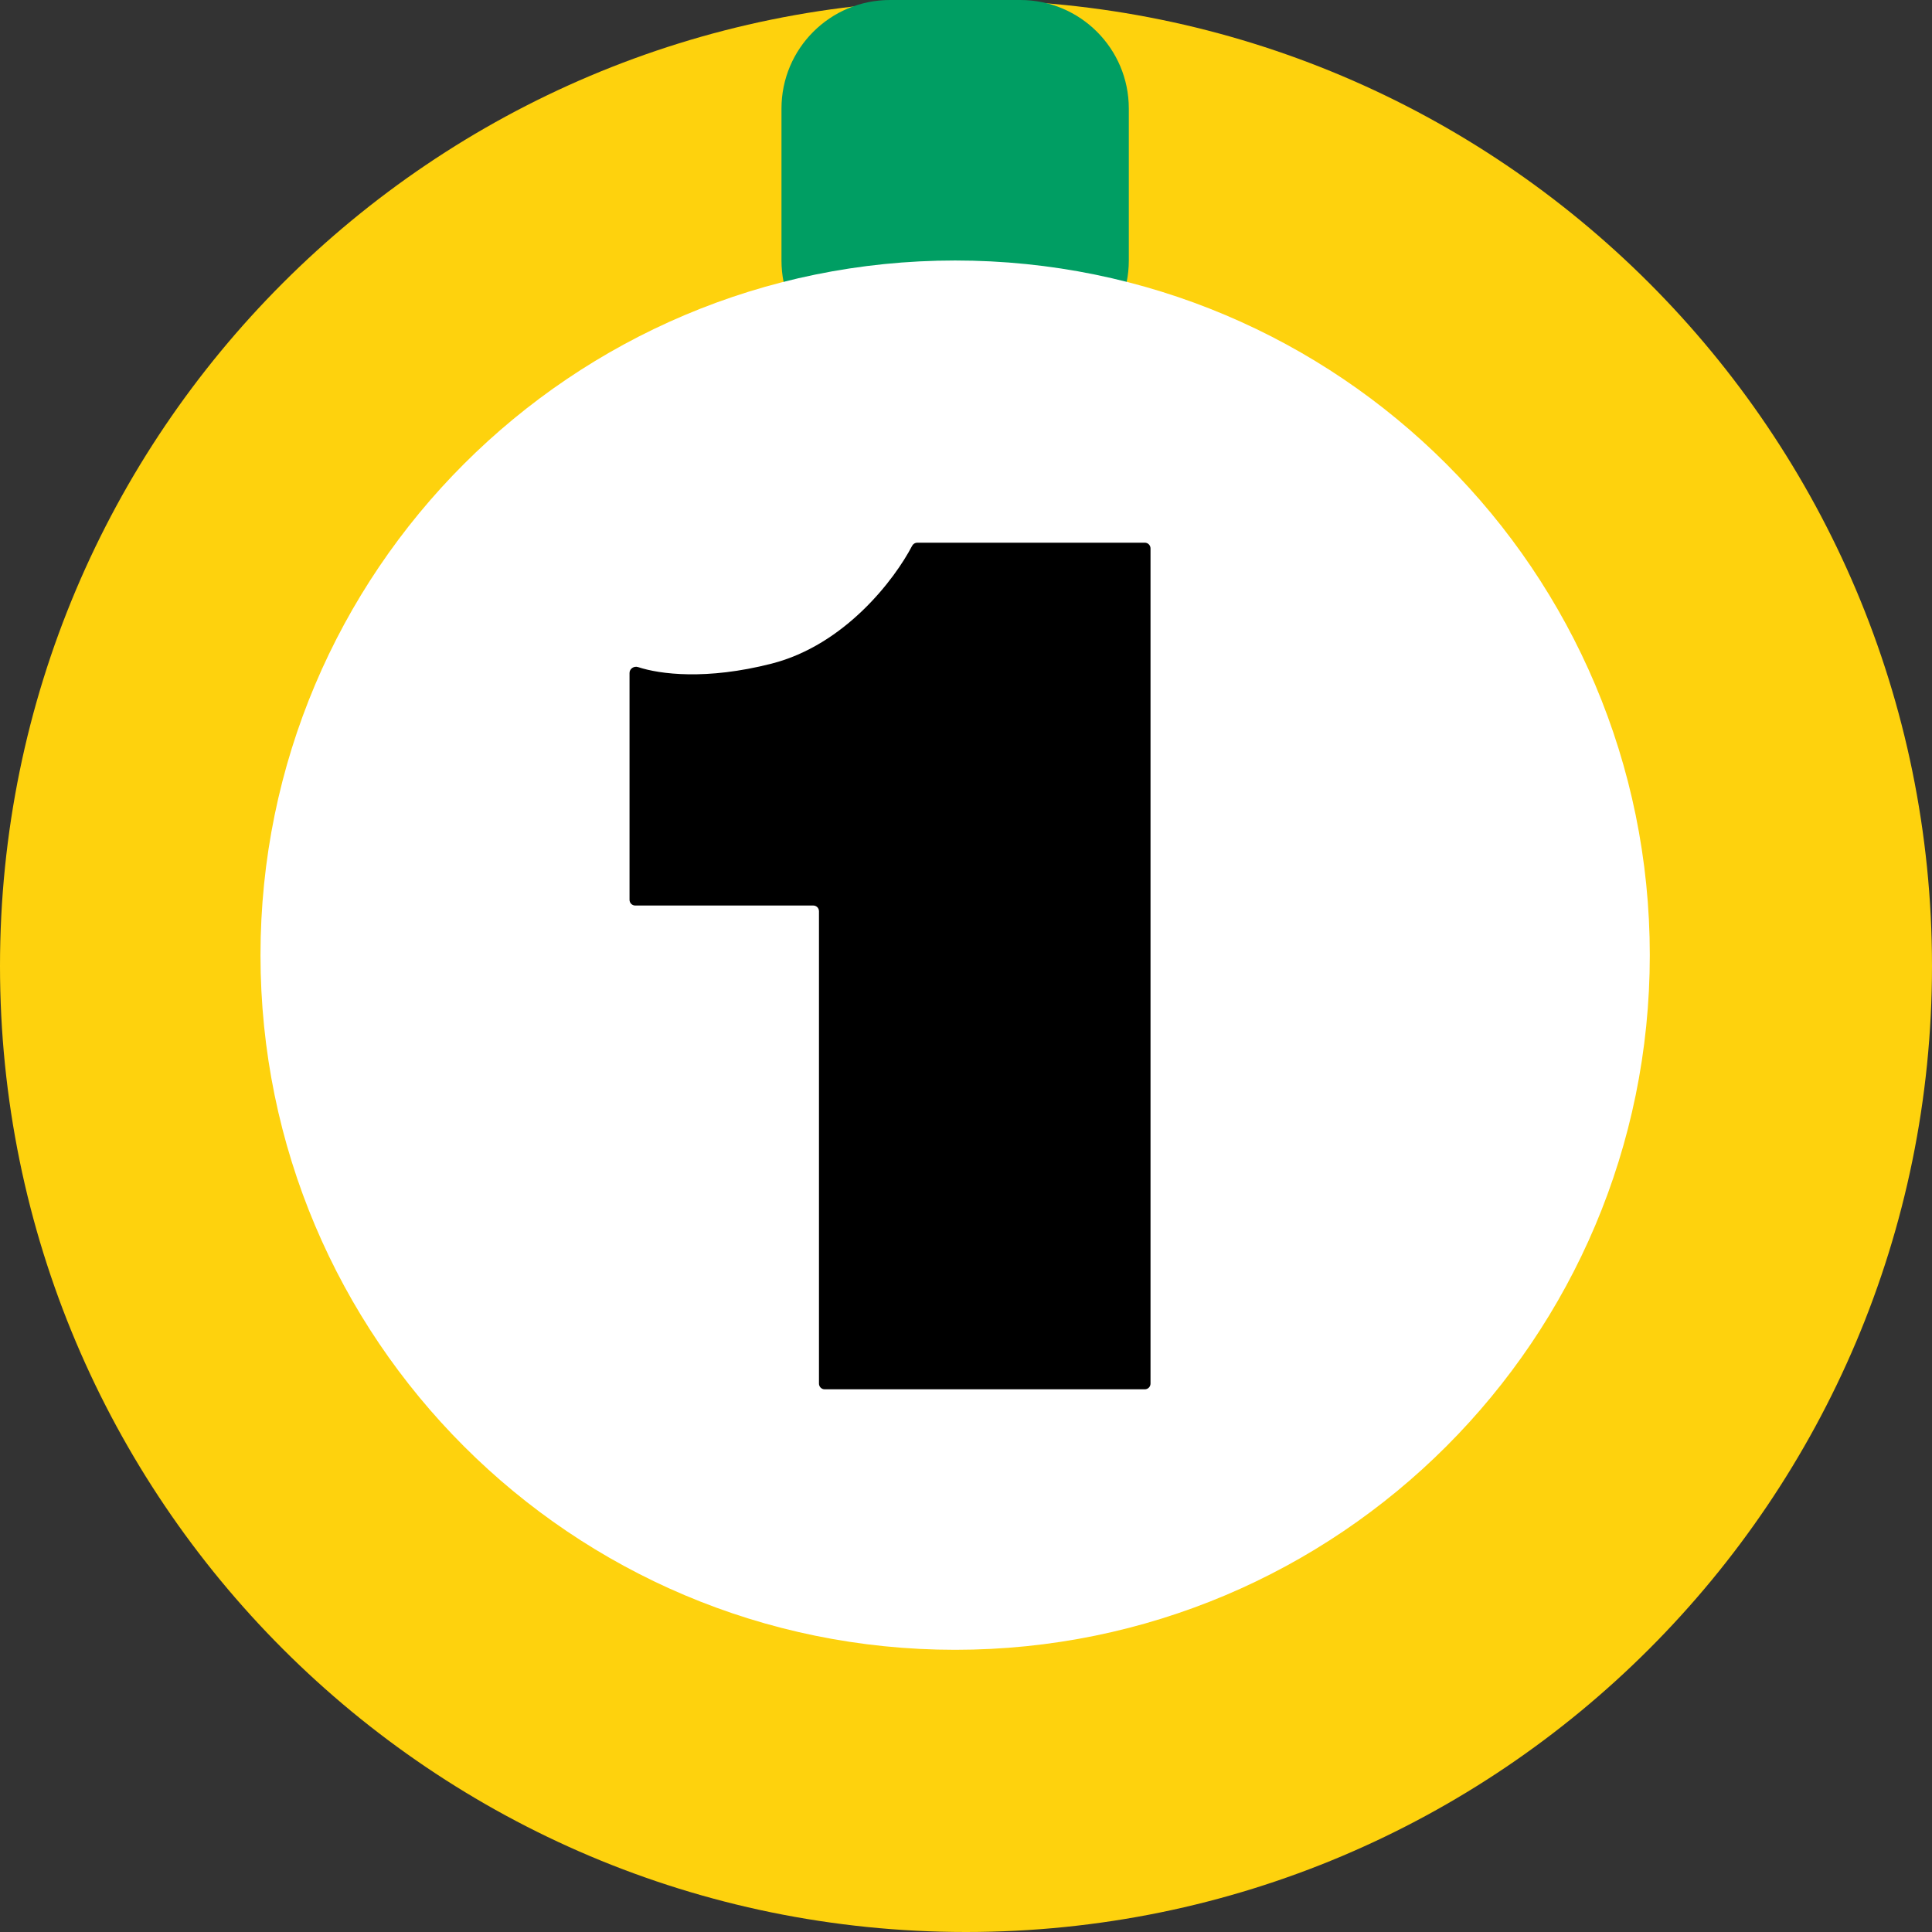 <svg width="89" height="89" viewBox="0 0 89 89" fill="none" xmlns="http://www.w3.org/2000/svg">
<rect x="0" y="0" width="89" height="89" fill="#333333" stroke="none"/>
<path d="M89 44.5C89 69.077 69.077 89 44.5 89C19.923 89 0 69.077 0 44.5C0 19.923 19.923 0 44.5 0C69.077 0 89 19.923 89 44.5Z" fill="#FED20D"/>
<path d="M36 5C36 2.239 38.239 0 41 0H47C49.761 0 52 2.239 52 5V12C52 14.761 49.761 17 47 17H41C38.239 17 36 14.761 36 12V5Z" fill="#009E63"/>
<path d="M76 44C76 61.673 61.673 76 44 76C26.327 76 12 61.673 12 44C12 26.327 26.327 12 44 12C61.673 12 76 26.327 76 44Z" fill="white"/>
<path d="M42.253 25H52.739C52.883 25 53 25.118 53 25.264V63.736C53 63.882 52.883 64 52.739 64H37.988C37.844 64 37.727 63.882 37.727 63.736V41.978C37.727 41.832 37.611 41.714 37.466 41.714H29.261C29.117 41.714 29 41.596 29 41.451V31C29 30.803 29.208 30.669 29.393 30.73C30.393 31.06 32.538 31.34 35.545 30.571C38.926 29.708 41.215 26.685 42.017 25.146C42.063 25.057 42.154 25 42.253 25Z" fill="black"/>
</svg>

